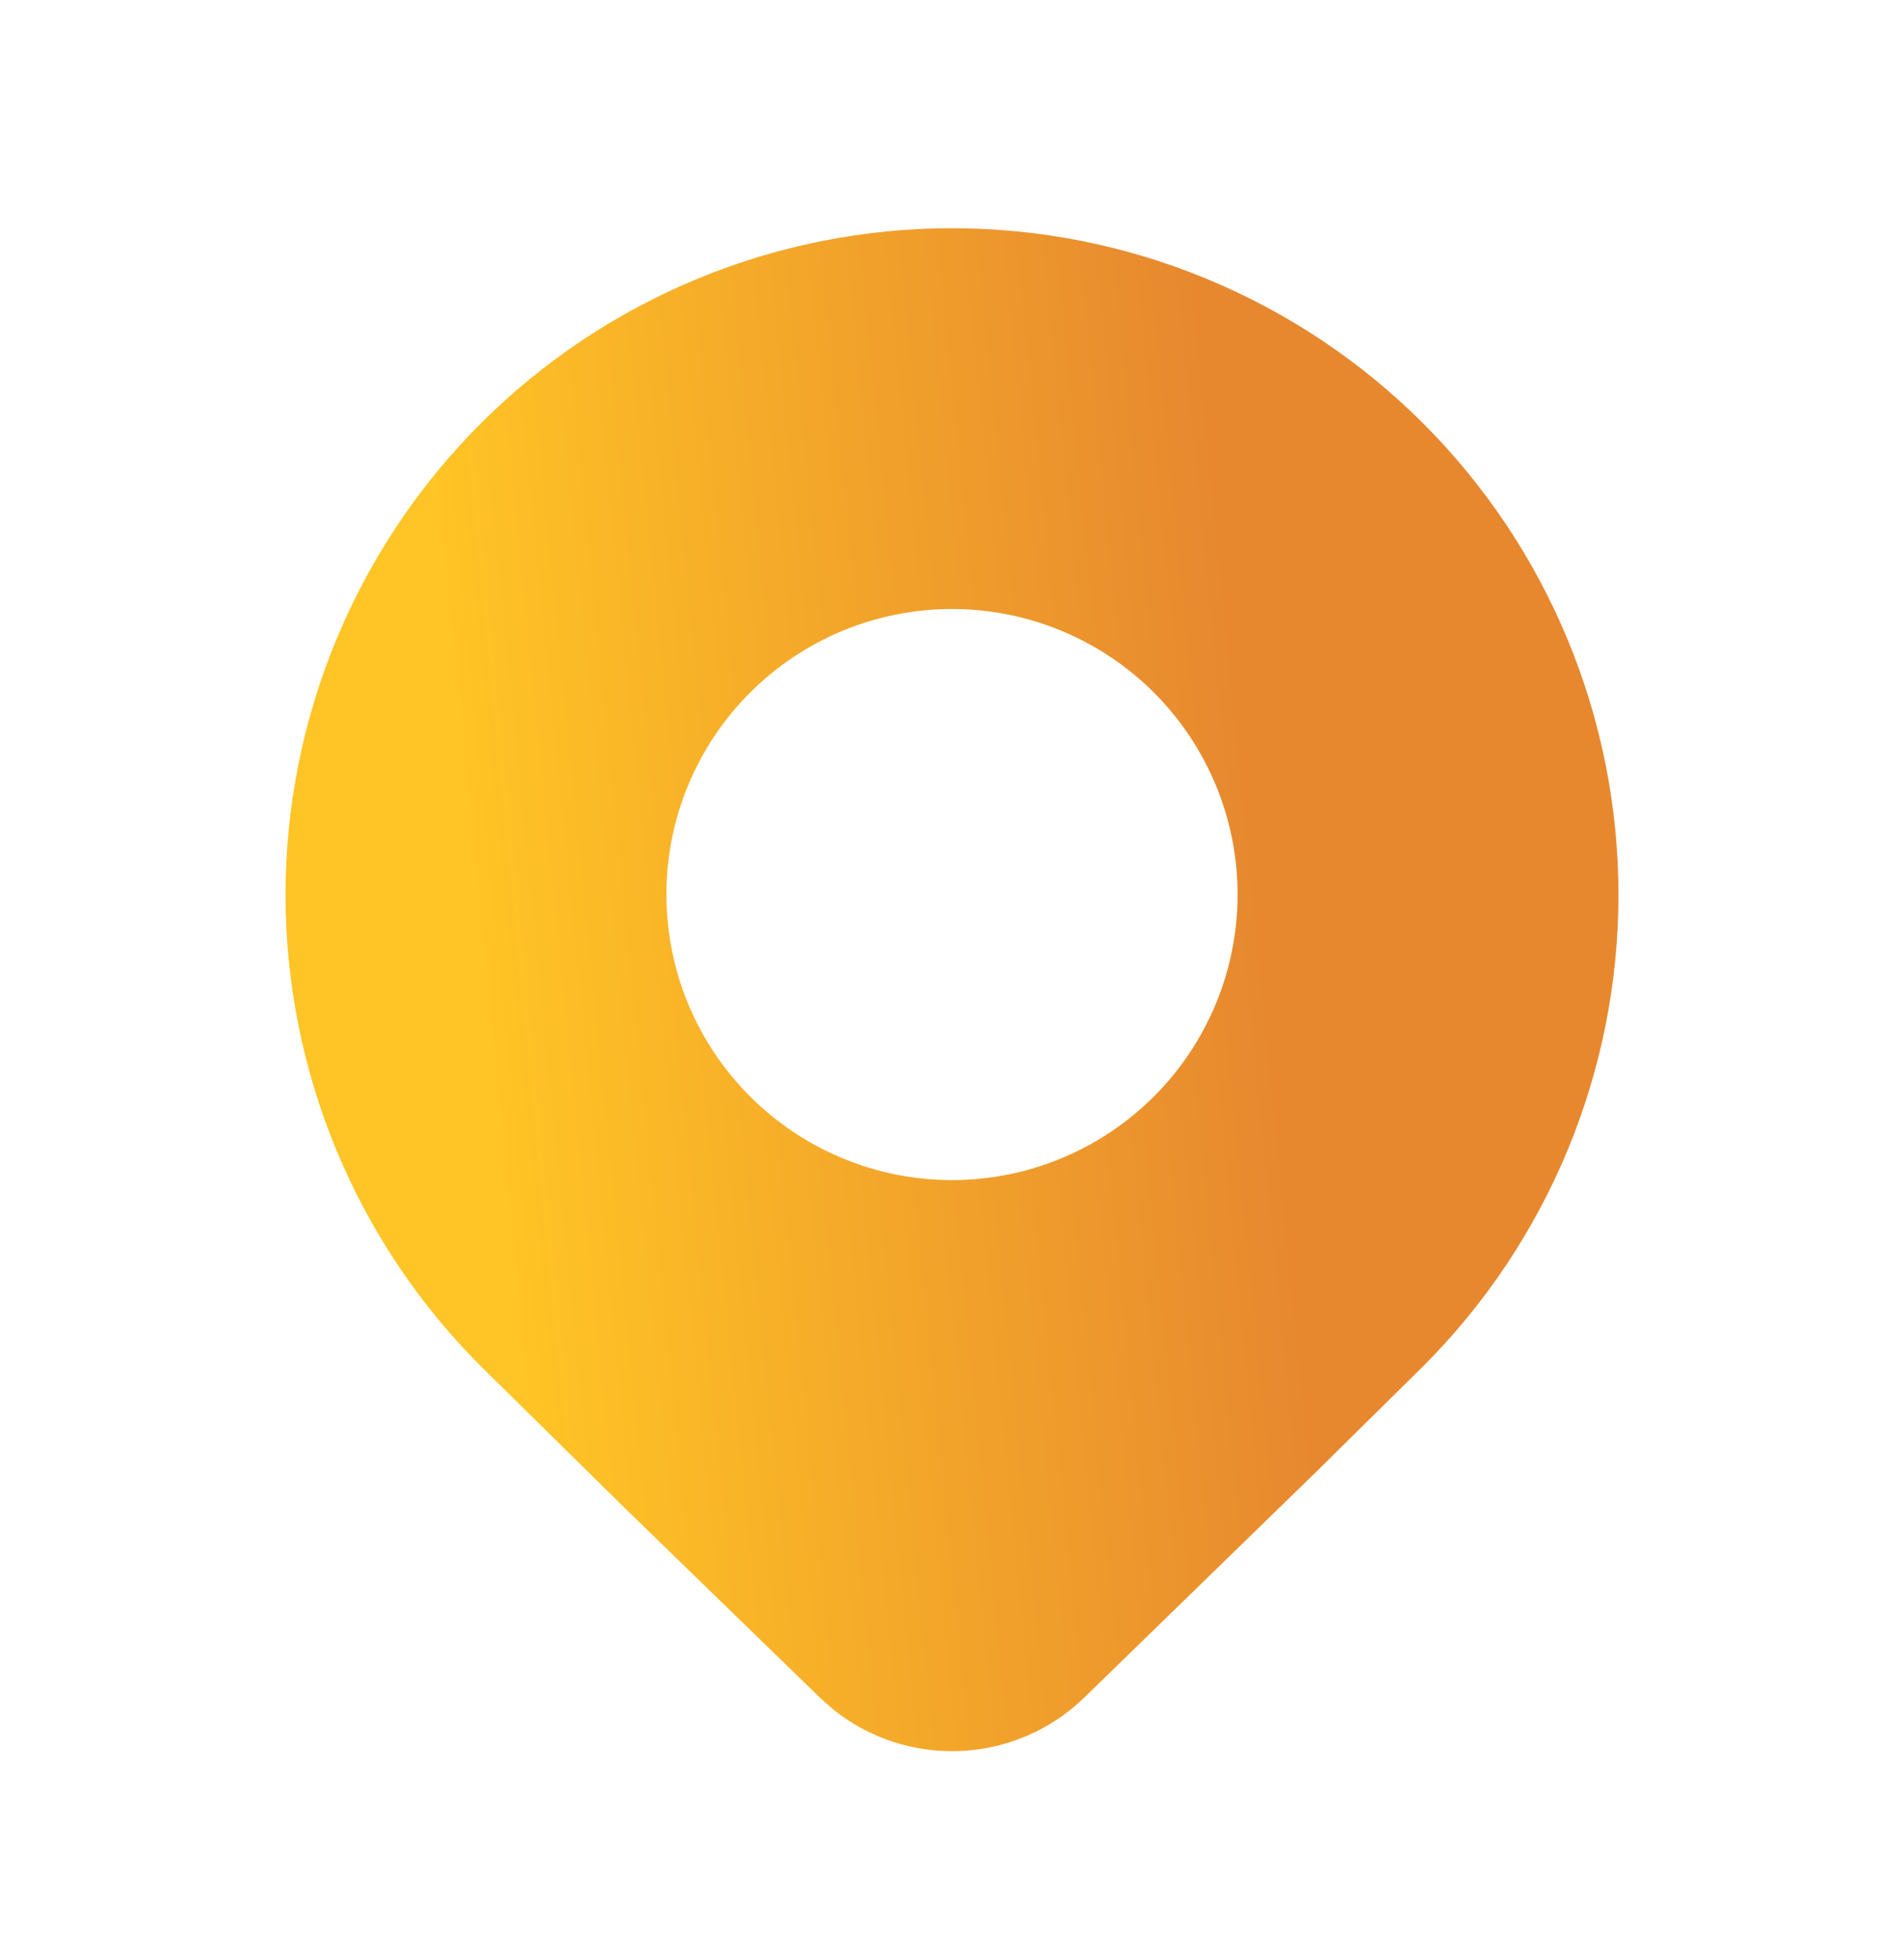 <svg width="34" height="35" viewBox="0 0 34 35" fill="none" xmlns="http://www.w3.org/2000/svg">
<path d="M25.415 24.4C27.647 22.167 28.901 19.139 28.901 15.982C28.901 12.825 27.647 9.797 25.415 7.563C24.31 6.458 22.998 5.581 21.554 4.983C20.11 4.384 18.563 4.076 17 4.076C15.437 4.076 13.889 4.384 12.445 4.983C11.002 5.581 9.69 6.458 8.585 7.563C6.353 9.797 5.099 12.825 5.099 15.982C5.099 19.139 6.353 22.167 8.585 24.4L11.171 26.948L14.644 30.323L14.87 30.524C16.187 31.591 18.117 31.523 19.358 30.323L23.497 26.294L25.415 24.4V24.4ZM17 21.077C15.647 21.077 14.35 20.539 13.394 19.583C12.437 18.627 11.9 17.329 11.9 15.977C11.9 14.624 12.437 13.327 13.394 12.37C14.35 11.414 15.647 10.877 17 10.877C18.352 10.877 19.65 11.414 20.606 12.37C21.562 13.327 22.1 14.624 22.1 15.977C22.1 17.329 21.562 18.627 20.606 19.583C19.65 20.539 18.352 21.077 17 21.077Z" fill="url(#paint0_linear_94_11398)"/>
<defs>
<linearGradient id="paint0_linear_94_11398" x1="22.36" y1="14.971" x2="8.471" y2="16.352" gradientUnits="userSpaceOnUse">
<stop stop-color="#E7882F"/>
<stop offset="1" stop-color="#FFC425"/>
</linearGradient>
</defs>
</svg>
